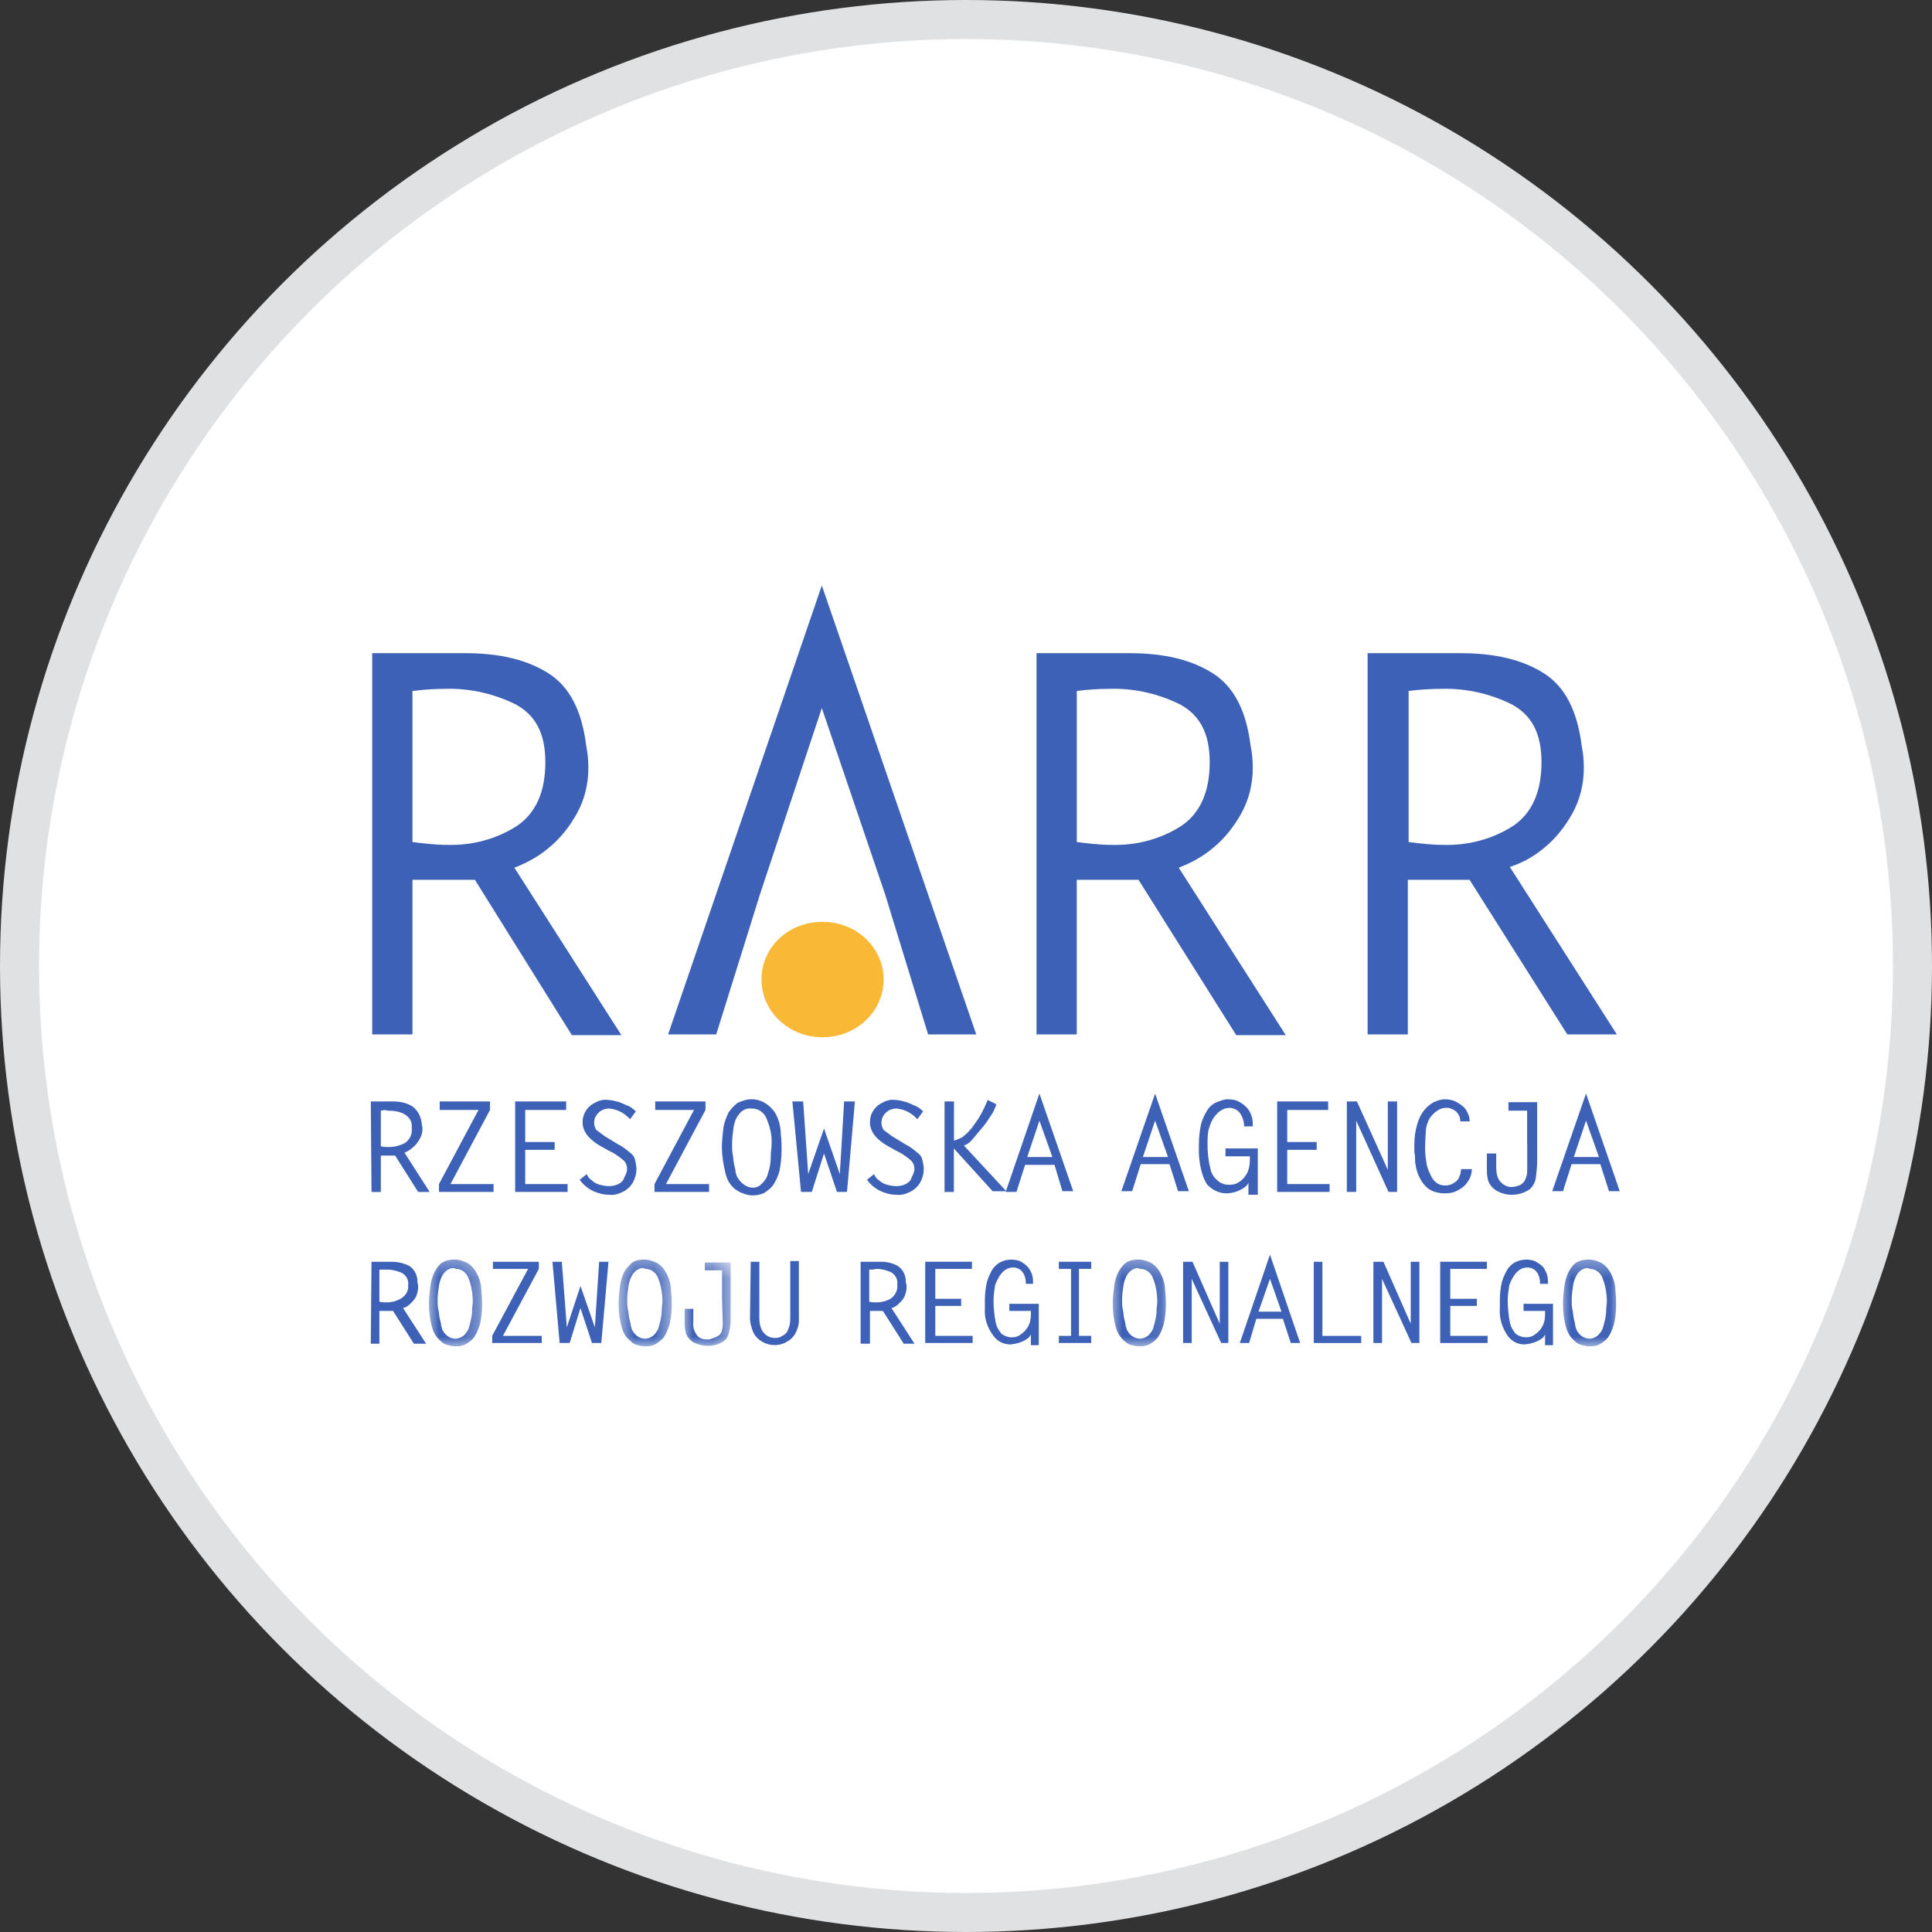 <svg width="99" height="99" viewBox="0 0 99 99" fill="none" xmlns="http://www.w3.org/2000/svg">
<rect x="0" y="0" width="99" height="99" fill="#333333" stroke="none"/>
<circle cx="49.5" cy="49.5" r="48.5" fill="white" stroke="#E0E1E3" stroke-width="2"/>
<g clip-path="url(#clip0_317_756)">
<path fill-rule="evenodd" clip-rule="evenodd" d="M55.178 35.406V43.148C55.768 43.22 56.356 43.294 56.946 43.294C58.234 43.331 59.484 43.001 60.552 42.309C61.51 41.651 61.988 40.555 61.988 39.058C61.988 37.562 61.472 36.649 60.478 36.1C59.374 35.552 58.122 35.26 56.871 35.297C56.319 35.297 55.731 35.334 55.178 35.406ZM53.118 33.471H57.902C59.63 33.471 61.03 33.798 62.133 34.493C63.236 35.186 63.862 36.428 64.084 38.217C64.159 38.582 64.194 38.947 64.194 39.349C64.194 40.153 64.009 40.956 63.604 41.686C63.236 42.344 62.757 42.964 62.169 43.44C61.654 43.877 61.066 44.207 60.401 44.462L65.885 53.043H63.347L58.34 45.083H55.175V53.006H53.114V33.471H53.118Z" fill="#3D61B6"/>
<path fill-rule="evenodd" clip-rule="evenodd" d="M45.351 45.813L47.559 53.006H50.025L42.112 30L34.235 53.006H36.701L38.947 45.813L42.112 36.282L45.351 45.813Z" fill="#3D61B6"/>
<path fill-rule="evenodd" clip-rule="evenodd" d="M42.15 47.237C43.878 47.237 45.278 48.552 45.278 50.194C45.278 51.837 43.878 53.152 42.15 53.152C40.421 53.152 39.021 51.837 39.021 50.194C39.021 48.552 40.382 47.237 42.15 47.237Z" fill="#FAB837"/>
<path fill-rule="evenodd" clip-rule="evenodd" d="M72.181 35.406V43.148C72.771 43.22 73.359 43.294 73.949 43.294C75.237 43.331 76.487 43.001 77.555 42.309C78.513 41.651 78.99 40.555 78.99 39.058C78.99 37.562 78.475 36.649 77.48 36.1C76.377 35.552 75.125 35.26 73.874 35.297C73.322 35.297 72.734 35.334 72.181 35.406ZM70.083 33.471H74.867C76.596 33.471 77.996 33.798 79.099 34.493C80.202 35.186 80.827 36.428 81.049 38.217C81.124 38.582 81.159 38.947 81.159 39.349C81.159 40.153 80.975 40.956 80.57 41.686C80.202 42.344 79.722 42.964 79.134 43.44C78.619 43.877 78.031 44.207 77.367 44.425L82.851 53.006H80.312L75.306 45.083H72.14V53.006H70.08V33.471H70.083Z" fill="#3D61B6"/>
<path fill-rule="evenodd" clip-rule="evenodd" d="M21.135 35.406V43.148C21.725 43.22 22.313 43.294 22.903 43.294C24.191 43.331 25.442 43.001 26.509 42.309C27.467 41.651 27.945 40.555 27.945 39.058C27.945 37.562 27.43 36.649 26.436 36.1C25.333 35.552 24.081 35.26 22.83 35.297C22.278 35.297 21.727 35.334 21.137 35.406M19.073 33.471H23.857C25.585 33.471 26.984 33.798 28.088 34.493C29.194 35.186 29.819 36.428 30.039 38.217C30.112 38.582 30.149 38.947 30.149 39.349C30.149 40.153 29.965 40.956 29.561 41.686C29.194 42.344 28.714 42.964 28.126 43.44C27.611 43.877 27.021 44.207 26.358 44.462L31.842 53.043H29.304L24.335 45.083H21.135V53.006H19.073V33.471Z" fill="#3D61B6"/>
<path fill-rule="evenodd" clip-rule="evenodd" d="M76.855 67.029V66.627C76.855 66.3 76.892 65.97 76.965 65.677C77.038 65.422 77.15 65.203 77.26 65.02C77.37 64.874 77.518 64.727 77.701 64.655C77.848 64.583 78.033 64.546 78.216 64.546C78.399 64.546 78.621 64.583 78.768 64.692C78.953 64.801 79.101 64.912 79.173 65.094C79.284 65.277 79.321 65.459 79.321 65.677V65.787H78.916C78.916 65.568 78.88 65.35 78.731 65.166C78.621 65.02 78.436 64.948 78.253 64.948C78.143 64.948 77.996 64.985 77.885 65.057C77.775 65.129 77.663 65.24 77.591 65.35C77.48 65.533 77.37 65.715 77.333 65.898C77.296 66.153 77.26 66.372 77.26 66.627C77.26 66.992 77.297 67.394 77.37 67.759C77.408 67.979 77.518 68.161 77.665 68.344C77.813 68.454 77.997 68.528 78.18 68.528C78.363 68.528 78.511 68.491 78.658 68.381C78.806 68.272 78.953 68.126 79.026 67.979C79.136 67.796 79.173 67.578 79.173 67.359V67.176H78.07V66.811H79.579V68.93H79.173V68.381C79.136 68.454 79.063 68.565 78.989 68.6C78.731 68.783 78.436 68.856 78.143 68.892C77.775 68.892 77.48 68.746 77.26 68.455C76.965 68.018 76.818 67.542 76.855 67.031" fill="#3D61B6"/>
<path fill-rule="evenodd" clip-rule="evenodd" d="M76.192 64.655V65.02H74.315V66.553H75.675V66.918H74.315V68.452H76.228V68.817H73.799V64.653H76.192V64.655Z" fill="#3D61B6"/>
<path fill-rule="evenodd" clip-rule="evenodd" d="M70.376 64.655H70.891L72.29 67.831V64.655H72.732V68.818H72.327L70.819 65.531V68.818H70.376V64.655Z" fill="#3D61B6"/>
<path fill-rule="evenodd" clip-rule="evenodd" d="M67.322 64.655H67.763V68.454H69.751V68.818H67.322V64.655Z" fill="#3D61B6"/>
<path fill-rule="evenodd" clip-rule="evenodd" d="M60.625 64.655H61.105L62.503 67.831V64.655H62.943V68.818H62.576L61.067 65.531V68.818H60.625V64.655Z" fill="#3D61B6"/>
<path fill-rule="evenodd" clip-rule="evenodd" d="M54.258 64.655H55.914V65.02H55.288V68.452H55.914V68.817H54.258V68.452H54.883V65.02H54.258V64.655Z" fill="#3D61B6"/>
<path fill-rule="evenodd" clip-rule="evenodd" d="M50.467 67.029V66.627C50.467 66.3 50.504 65.97 50.577 65.677C50.65 65.422 50.762 65.203 50.872 65.02C50.982 64.874 51.13 64.727 51.314 64.655C51.462 64.583 51.645 64.546 51.83 64.546C52.014 64.546 52.235 64.583 52.382 64.692C52.567 64.801 52.712 64.948 52.787 65.094C52.897 65.277 52.935 65.459 52.935 65.677V65.787H52.567C52.567 65.568 52.53 65.35 52.382 65.166C52.272 65.02 52.087 64.948 51.904 64.948C51.794 64.948 51.647 64.985 51.536 65.057C51.426 65.129 51.316 65.24 51.242 65.35C51.132 65.533 51.021 65.715 50.984 65.898C50.947 66.153 50.911 66.372 50.911 66.627C50.911 66.992 50.949 67.394 51.021 67.759C51.059 67.979 51.169 68.161 51.316 68.344C51.464 68.454 51.647 68.528 51.831 68.528C52.016 68.528 52.162 68.491 52.309 68.381C52.457 68.272 52.604 68.126 52.677 67.979C52.787 67.796 52.825 67.578 52.825 67.359V67.176H51.721V66.811H53.23V68.93H52.825V68.381C52.787 68.454 52.714 68.565 52.64 68.6C52.382 68.783 52.087 68.856 51.792 68.892C51.425 68.892 51.13 68.746 50.909 68.455C50.579 68.018 50.431 67.542 50.469 67.031" fill="#3D61B6"/>
<path fill-rule="evenodd" clip-rule="evenodd" d="M49.804 64.655V65.02H47.927V66.553H49.252V66.918H47.927V68.452H49.84V68.817H47.411V64.653H49.804V64.655Z" fill="#3D61B6"/>
<path fill-rule="evenodd" clip-rule="evenodd" d="M38.469 64.655H38.911V67.576C38.911 67.759 38.948 67.941 39.021 68.124C39.094 68.27 39.206 68.38 39.316 68.452C39.426 68.524 39.574 68.561 39.721 68.561C39.868 68.561 39.979 68.524 40.089 68.452C40.236 68.38 40.346 68.269 40.384 68.124C40.456 67.978 40.494 67.794 40.494 67.613V64.618H40.936V67.685C40.936 67.904 40.863 68.124 40.751 68.343C40.641 68.526 40.494 68.67 40.273 68.78C40.089 68.889 39.868 68.926 39.684 68.926C39.243 68.926 38.801 68.67 38.616 68.305C38.506 68.05 38.431 67.794 38.431 67.539L38.469 64.653V64.655Z" fill="#3D61B6"/>
<mask id="mask0_317_756" style="mask-type:luminance" maskUnits="userSpaceOnUse" x="35" y="64" width="3" height="5">
<path d="M37.499 64.549H35.011V69H37.499V64.549Z" fill="white"/>
</mask>
<g mask="url(#mask0_317_756)">
<path fill-rule="evenodd" clip-rule="evenodd" d="M36.998 66.591V65.094H36.115V64.692H37.44V67.394C37.44 67.687 37.44 67.942 37.367 68.235C37.33 68.418 37.257 68.6 37.11 68.709C36.852 68.892 36.557 68.965 36.262 68.965C36.005 68.965 35.747 68.892 35.527 68.781C35.305 68.635 35.159 68.454 35.122 68.198C35.084 68.052 35.084 67.905 35.084 67.759V67.066H35.527V67.724C35.489 67.979 35.562 68.2 35.712 68.418C35.822 68.565 36.006 68.637 36.227 68.637C36.3 68.637 36.374 68.637 36.447 68.6C36.594 68.563 36.742 68.491 36.852 68.417C36.925 68.344 36.999 68.233 36.999 68.124C37.037 68.015 37.037 67.904 37.037 67.794L36.999 66.589H36.998V66.591Z" fill="#3D61B6"/>
</g>
<path fill-rule="evenodd" clip-rule="evenodd" d="M28.311 64.655H28.788L29.046 68.015L29.746 65.896L30.482 68.015L30.702 64.655H31.18L30.812 68.818H30.334L29.744 67.029L29.192 68.818H28.677L28.309 64.655H28.311Z" fill="#3D61B6"/>
<path fill-rule="evenodd" clip-rule="evenodd" d="M25.257 64.655H27.612V65.02L25.772 68.452H27.76V68.817H25.221V68.452L27.062 65.02H25.259V64.655H25.257Z" fill="#3D61B6"/>
<path fill-rule="evenodd" clip-rule="evenodd" d="M78.253 58.593V56.914H77.296V56.477H78.768V59.469C78.768 59.799 78.731 60.09 78.696 60.383C78.658 60.601 78.548 60.784 78.401 60.931C78.143 61.114 77.811 61.223 77.48 61.223C77.186 61.223 76.928 61.151 76.67 61.005C76.45 60.858 76.265 60.64 76.23 60.384C76.192 60.201 76.192 60.056 76.192 59.873V59.106H76.67V59.801C76.676 60.12 76.708 60.349 76.892 60.568C77.04 60.714 77.223 60.832 77.445 60.823C77.539 60.82 77.514 60.827 77.644 60.8C77.829 60.763 77.941 60.716 78.051 60.605C78.124 60.532 78.184 60.405 78.221 60.261C78.258 60.152 78.258 60.005 78.258 59.896V58.595H78.253V58.593Z" fill="#3D61B6"/>
<path fill-rule="evenodd" clip-rule="evenodd" d="M72.474 59.032V58.667C72.474 58.303 72.512 57.973 72.622 57.608C72.696 57.352 72.806 57.097 72.99 56.878C73.137 56.695 73.284 56.586 73.467 56.477C73.652 56.403 73.835 56.33 74.02 56.33C74.24 56.33 74.46 56.367 74.645 56.477C74.83 56.586 75.013 56.695 75.125 56.878C75.235 57.062 75.31 57.243 75.31 57.462H74.832C74.832 57.279 74.759 57.097 74.61 56.951C74.462 56.841 74.315 56.767 74.132 56.767C73.949 56.767 73.801 56.804 73.654 56.914C73.469 57.023 73.359 57.169 73.249 57.316C73.139 57.534 73.064 57.754 73.064 57.973C73.027 58.484 73.027 58.777 73.027 58.886C73.027 59.142 73.064 59.397 73.1 59.616C73.137 59.871 73.247 60.092 73.357 60.31C73.43 60.456 73.542 60.566 73.652 60.638C73.762 60.71 73.91 60.747 74.057 60.747C74.205 60.747 74.352 60.71 74.462 60.638C74.61 60.566 74.72 60.455 74.757 60.346C74.83 60.199 74.867 60.053 74.867 59.908H75.42C75.42 60.127 75.347 60.383 75.199 60.566C75.089 60.749 74.904 60.895 74.684 61.005C74.499 61.114 74.279 61.151 74.022 61.151C73.837 61.151 73.617 61.114 73.432 61.042C73.247 60.969 73.064 60.823 72.954 60.677C72.806 60.493 72.696 60.275 72.624 60.056C72.586 59.947 72.549 59.801 72.549 59.729C72.512 59.619 72.512 59.508 72.512 59.399C72.512 59.327 72.512 59.216 72.474 59.034" fill="#3D61B6"/>
<path fill-rule="evenodd" clip-rule="evenodd" d="M69.015 56.44H69.531L71.114 59.945V56.44H71.591V61.077H71.151L69.495 57.425V61.077H69.015V56.44Z" fill="#3D61B6"/>
<path fill-rule="evenodd" clip-rule="evenodd" d="M68.058 56.44V56.877H65.96V58.519H67.47V58.921H65.96V60.675H68.131V61.077H65.445V56.44H68.058Z" fill="#3D61B6"/>
<path fill-rule="evenodd" clip-rule="evenodd" d="M61.433 59.105V58.667C61.433 58.303 61.471 57.938 61.544 57.608C61.616 57.352 61.728 57.097 61.874 56.878C61.984 56.695 62.169 56.55 62.354 56.477C62.538 56.404 62.721 56.33 62.906 56.33C63.128 56.33 63.348 56.367 63.531 56.477C63.716 56.586 63.899 56.732 64.009 56.915C64.119 57.099 64.194 57.317 64.194 57.573V57.719H63.752C63.752 57.464 63.679 57.243 63.531 57.025C63.421 56.878 63.201 56.769 63.016 56.769C62.869 56.769 62.721 56.806 62.611 56.878C62.464 56.951 62.354 57.062 62.243 57.206C62.096 57.389 62.021 57.608 61.949 57.827C61.876 58.082 61.876 58.375 61.876 58.63C61.876 59.032 61.913 59.471 62.023 59.871C62.06 60.127 62.208 60.346 62.391 60.492C62.538 60.638 62.759 60.712 62.979 60.712C63.164 60.712 63.347 60.675 63.494 60.566C63.679 60.456 63.789 60.31 63.899 60.127C64.009 59.908 64.047 59.653 64.047 59.434V59.251H62.796V58.849H64.452V61.221H63.972V60.601C63.935 60.71 63.862 60.784 63.752 60.857C63.494 61.04 63.164 61.149 62.831 61.149C62.464 61.149 62.096 60.966 61.838 60.675C61.618 60.31 61.471 59.799 61.433 59.105Z" fill="#3D61B6"/>
<path fill-rule="evenodd" clip-rule="evenodd" d="M48.406 56.44H48.884V58.447C49.032 58.41 49.179 58.338 49.327 58.264C49.511 58.117 49.657 57.971 49.804 57.79C49.952 57.571 50.135 57.351 50.245 57.132C50.392 56.877 50.503 56.621 50.613 56.365L51.053 56.586C51.016 56.732 50.943 56.878 50.868 57.023C50.721 57.242 50.574 57.497 50.389 57.717C50.204 57.936 50.021 58.154 49.836 58.375C49.726 58.521 49.579 58.63 49.396 58.705L51.567 61.042H50.867L48.879 58.851V61.079H48.401V56.441H48.406V56.44Z" fill="#3D61B6"/>
<path fill-rule="evenodd" clip-rule="evenodd" d="M47.301 56.951L47.006 57.352C46.749 57.06 46.381 56.841 45.939 56.804C45.718 56.804 45.534 56.877 45.386 57.023C45.239 57.169 45.166 57.351 45.166 57.534C45.166 57.643 45.203 57.79 45.276 57.899C45.424 58.008 45.571 58.117 45.717 58.227L46.379 58.629C46.6 58.738 46.784 58.884 46.967 59.031C47.115 59.14 47.225 59.249 47.262 59.432C47.3 59.579 47.335 59.76 47.335 59.907C47.335 60.162 47.262 60.381 47.15 60.601C47.04 60.784 46.855 60.966 46.635 61.075C46.415 61.184 46.156 61.258 45.935 61.221C45.64 61.221 45.383 61.149 45.127 61.038C44.832 60.892 44.612 60.71 44.427 60.453L44.795 60.16C44.832 60.307 44.942 60.416 45.052 60.488C45.162 60.597 45.31 60.672 45.457 60.709C45.605 60.746 45.752 60.781 45.935 60.781C46.118 60.781 46.267 60.744 46.415 60.672C46.562 60.597 46.672 60.488 46.71 60.342C46.783 60.196 46.857 60.049 46.857 59.905C46.857 59.721 46.784 59.54 46.637 59.429C46.417 59.246 46.157 59.064 45.901 58.955C45.644 58.809 45.349 58.662 45.129 58.481C44.944 58.334 44.798 58.188 44.688 57.969C44.615 57.823 44.578 57.677 44.578 57.532C44.578 57.312 44.615 57.13 44.725 56.947C44.836 56.764 44.983 56.619 45.203 56.51C45.388 56.401 45.646 56.327 45.866 56.364C46.013 56.364 46.161 56.401 46.308 56.436C46.456 56.473 46.639 56.545 46.786 56.619C47.006 56.691 47.154 56.803 47.301 56.947" fill="#3D61B6"/>
<path fill-rule="evenodd" clip-rule="evenodd" d="M40.604 56.44H41.156L41.414 60.164L42.224 57.827L43.034 60.164L43.255 56.44H43.807L43.402 61.077H42.887L42.224 59.105L41.599 61.077H41.046L40.604 56.44Z" fill="#3D61B6"/>
<path fill-rule="evenodd" clip-rule="evenodd" d="M33.574 56.44H36.15V56.877L34.125 60.675H36.333V61.077H33.537V60.675L35.562 56.877H33.574V56.44Z" fill="#3D61B6"/>
<path fill-rule="evenodd" clip-rule="evenodd" d="M32.58 56.951L32.285 57.352C32.027 57.06 31.659 56.841 31.217 56.804C30.997 56.804 30.812 56.877 30.665 57.023C30.517 57.169 30.444 57.351 30.444 57.534C30.444 57.643 30.482 57.79 30.554 57.899C30.702 58.008 30.849 58.117 30.995 58.227L31.657 58.629C31.878 58.738 32.063 58.884 32.245 59.031C32.393 59.14 32.503 59.249 32.54 59.432C32.578 59.579 32.613 59.76 32.613 59.907C32.613 60.162 32.54 60.381 32.428 60.601C32.318 60.784 32.134 60.966 31.913 61.075C31.693 61.184 31.436 61.258 31.213 61.221C30.919 61.221 30.661 61.149 30.405 61.038C30.11 60.892 29.89 60.71 29.705 60.453L30.073 60.16C30.11 60.307 30.22 60.416 30.331 60.488C30.441 60.597 30.588 60.672 30.735 60.709C30.883 60.746 31.03 60.781 31.213 60.781C31.361 60.781 31.546 60.744 31.693 60.672C31.84 60.597 31.951 60.488 31.988 60.342C32.061 60.196 32.135 60.049 32.135 59.905C32.135 59.721 32.063 59.54 31.915 59.429C31.695 59.246 31.437 59.064 31.18 58.955C30.922 58.809 30.627 58.662 30.407 58.481C30.222 58.334 30.075 58.188 29.965 57.969C29.892 57.823 29.854 57.677 29.854 57.532C29.854 57.312 29.892 57.13 30.002 56.947C30.112 56.764 30.259 56.619 30.482 56.51C30.666 56.401 30.922 56.327 31.144 56.364C31.292 56.364 31.439 56.401 31.587 56.436C31.734 56.471 31.917 56.545 32.064 56.619C32.286 56.691 32.432 56.803 32.58 56.947" fill="#3D61B6"/>
<path fill-rule="evenodd" clip-rule="evenodd" d="M29.011 56.44V56.877H26.913V58.519H28.422V58.921H26.913V60.675H29.085V61.077H26.399V56.44H29.012H29.011Z" fill="#3D61B6"/>
<path fill-rule="evenodd" clip-rule="evenodd" d="M22.533 56.44H25.109V56.877L23.084 60.675H25.292V61.077H22.494V60.675L24.52 56.877H22.532V56.44H22.533Z" fill="#3D61B6"/>
<path fill-rule="evenodd" clip-rule="evenodd" d="M19.515 56.914V58.74C19.663 58.777 19.81 58.777 19.92 58.777C20.215 58.777 20.508 58.705 20.768 58.558C21.025 58.375 21.135 58.082 21.098 57.791C21.135 57.499 20.988 57.243 20.73 57.097C20.473 56.951 20.178 56.914 19.883 56.914C19.773 56.877 19.625 56.877 19.515 56.914ZM19 56.44H20.14C20.508 56.44 20.84 56.512 21.134 56.695C21.428 56.914 21.574 57.243 21.611 57.571C21.611 57.643 21.649 57.754 21.649 57.827C21.649 58.01 21.611 58.191 21.501 58.375C21.391 58.558 21.281 58.705 21.134 58.814C21.023 58.923 20.876 58.997 20.729 59.069L22.017 61.079H21.427L20.249 59.216H19.515V61.079H19.037L19 56.441V56.44Z" fill="#3D61B6"/>
<path fill-rule="evenodd" clip-rule="evenodd" d="M38.321 56.804C38.136 56.841 37.953 56.951 37.843 57.132C37.696 57.316 37.623 57.534 37.586 57.79C37.548 58.082 37.513 58.338 37.513 58.63C37.513 58.814 37.513 58.995 37.548 59.179C37.586 59.362 37.586 59.544 37.623 59.69C37.66 59.836 37.696 59.982 37.696 60.092C37.733 60.164 37.733 60.275 37.806 60.347C37.879 60.493 37.991 60.603 38.136 60.712C38.246 60.784 38.394 60.858 38.579 60.858C38.764 60.858 38.909 60.786 39.019 60.675C39.167 60.529 39.314 60.347 39.35 60.127C39.46 59.834 39.497 59.542 39.497 59.214C39.497 59.031 39.535 58.849 39.535 58.666C39.572 58.19 39.462 57.753 39.277 57.314C39.167 57.021 38.872 56.803 38.541 56.803H38.321M37.806 56.51C38.026 56.401 38.284 56.327 38.504 56.327C38.762 56.327 39.019 56.401 39.24 56.547C39.46 56.693 39.68 56.912 39.792 57.167C39.94 57.46 40.012 57.825 40.012 58.153C40.05 58.445 40.05 58.738 40.05 58.919C40.05 59.284 40.012 59.649 39.94 60.014C39.867 60.27 39.755 60.525 39.607 60.744C39.497 60.89 39.312 61.036 39.13 61.146C38.945 61.218 38.762 61.255 38.577 61.255C38.392 61.255 38.246 61.218 38.062 61.146C37.914 61.109 37.767 60.999 37.657 60.927C37.399 60.709 37.252 60.453 37.177 60.123C37.067 59.686 36.992 59.247 36.992 58.773C36.992 58.445 37.03 58.153 37.065 57.823C37.102 57.531 37.213 57.275 37.323 57.019C37.47 56.801 37.618 56.654 37.802 56.508" fill="#3D61B6"/>
<path fill-rule="evenodd" clip-rule="evenodd" d="M53.263 57.425L52.638 59.288H53.926L53.263 57.425ZM53.263 56.038L54.994 61.04H54.441L54.036 59.69H52.528L52.085 61.077H51.533L53.261 56.038H53.263Z" fill="#3D61B6"/>
<path fill-rule="evenodd" clip-rule="evenodd" d="M59.19 57.425L58.564 59.288H59.852L59.19 57.425ZM59.19 56.038L60.92 61.04H60.367L59.927 59.653H58.454L58.014 61.04H57.461L59.191 56.038H59.19Z" fill="#3D61B6"/>
<path fill-rule="evenodd" clip-rule="evenodd" d="M81.272 57.425L80.646 59.288H81.934L81.272 57.425ZM81.272 56.038L83 61.04H82.448L82.005 59.653H80.532L80.092 61.04H79.539L81.27 56.038H81.272Z" fill="#3D61B6"/>
<mask id="mask1_317_756" style="mask-type:luminance" maskUnits="userSpaceOnUse" x="79" y="64" width="4" height="5">
<path d="M82.977 64.373H79.957V69H82.977V64.373Z" fill="white"/>
</mask>
<g mask="url(#mask1_317_756)">
<path fill-rule="evenodd" clip-rule="evenodd" d="M81.272 64.983C81.087 65.02 80.939 65.129 80.829 65.276C80.719 65.459 80.644 65.64 80.609 65.859C80.572 66.115 80.536 66.37 80.536 66.626C80.536 66.772 80.536 66.955 80.573 67.102C80.611 67.248 80.611 67.43 80.646 67.576C80.682 67.722 80.719 67.831 80.719 67.941C80.756 68.013 80.756 68.087 80.792 68.161C80.865 68.307 80.977 68.417 81.087 68.489C81.197 68.561 81.344 68.598 81.454 68.598C81.602 68.598 81.749 68.526 81.859 68.452C82.007 68.305 82.117 68.159 82.154 67.976C82.227 67.72 82.302 67.428 82.302 67.174C82.302 66.991 82.339 66.844 82.339 66.698C82.339 66.296 82.266 65.857 82.117 65.492C82.007 65.2 81.749 65.018 81.454 65.018C81.417 64.981 81.344 64.981 81.27 64.981M80.79 64.689C80.975 64.579 81.195 64.542 81.415 64.542C81.636 64.542 81.856 64.615 82.078 64.726C82.298 64.872 82.446 65.053 82.556 65.274C82.703 65.566 82.776 65.859 82.776 66.15C82.814 66.442 82.814 66.698 82.814 66.88C82.814 67.207 82.776 67.537 82.703 67.865C82.63 68.083 82.556 68.302 82.408 68.522C82.298 68.669 82.151 68.778 81.966 68.887C81.819 68.96 81.636 68.996 81.488 68.996C81.341 68.996 81.193 68.96 81.046 68.924C80.898 68.887 80.788 68.815 80.678 68.704C80.458 68.521 80.31 68.267 80.237 67.974C80.127 67.572 80.09 67.17 80.09 66.769C80.09 66.476 80.127 66.185 80.163 65.892C80.2 65.637 80.273 65.381 80.383 65.163C80.493 64.979 80.603 64.798 80.788 64.687" fill="#3D61B6"/>
</g>
<path fill-rule="evenodd" clip-rule="evenodd" d="M65.077 65.531L64.489 67.211H65.667L65.077 65.531ZM65.077 64.29L66.623 68.818H66.143L65.738 67.578H64.377L64.009 68.818H63.531L65.077 64.29Z" fill="#3D61B6"/>
<mask id="mask2_317_756" style="mask-type:luminance" maskUnits="userSpaceOnUse" x="56" y="64" width="4" height="5">
<path d="M59.883 64.373H56.862V69H59.883V64.373Z" fill="white"/>
</mask>
<g mask="url(#mask2_317_756)">
<path fill-rule="evenodd" clip-rule="evenodd" d="M58.232 64.983C58.047 65.02 57.902 65.129 57.79 65.276C57.68 65.459 57.605 65.64 57.569 65.859C57.532 66.115 57.497 66.37 57.497 66.626C57.497 66.772 57.497 66.955 57.534 67.102C57.571 67.248 57.571 67.43 57.607 67.576C57.642 67.722 57.68 67.831 57.68 67.941C57.717 68.013 57.717 68.087 57.754 68.161C57.827 68.307 57.939 68.417 58.049 68.489C58.159 68.561 58.307 68.598 58.417 68.598C58.564 68.598 58.712 68.526 58.822 68.452C58.969 68.305 59.08 68.159 59.117 67.976C59.19 67.72 59.264 67.428 59.264 67.174C59.264 66.991 59.302 66.844 59.302 66.698C59.302 66.296 59.229 65.857 59.081 65.492C58.971 65.2 58.714 65.018 58.419 65.018C58.346 64.981 58.271 64.981 58.234 64.981M57.719 64.689C57.904 64.579 58.124 64.542 58.344 64.542C58.564 64.542 58.786 64.615 59.007 64.726C59.227 64.872 59.374 65.053 59.484 65.274C59.632 65.566 59.705 65.859 59.705 66.15C59.742 66.442 59.742 66.698 59.742 66.88C59.742 67.207 59.705 67.537 59.632 67.865C59.559 68.083 59.484 68.302 59.337 68.522C59.227 68.669 59.08 68.778 58.897 68.887C58.749 68.96 58.564 68.996 58.417 68.996C58.269 68.996 58.122 68.96 57.976 68.924C57.829 68.887 57.719 68.815 57.609 68.704C57.388 68.521 57.241 68.267 57.168 67.974C57.058 67.572 57.02 67.17 57.02 66.769C57.02 66.476 57.058 66.185 57.093 65.892C57.131 65.637 57.203 65.381 57.314 65.163C57.424 64.979 57.571 64.798 57.719 64.687" fill="#3D61B6"/>
</g>
<path fill-rule="evenodd" clip-rule="evenodd" d="M44.541 65.057V66.7C44.651 66.737 44.798 66.737 44.908 66.737C45.166 66.737 45.461 66.665 45.681 66.518C45.901 66.335 46.012 66.081 45.976 65.824C46.013 65.568 45.903 65.35 45.681 65.203C45.461 65.094 45.166 65.02 44.908 65.02C44.798 65.057 44.688 65.057 44.541 65.057ZM44.1 64.655H45.13C45.461 64.655 45.756 64.727 46.013 64.875C46.271 65.059 46.418 65.35 46.418 65.677C46.418 65.75 46.456 65.824 46.456 65.933C46.456 66.116 46.418 66.263 46.346 66.444C46.273 66.591 46.161 66.7 46.051 66.809C45.941 66.918 45.83 66.992 45.683 67.029L46.861 68.854H46.308L45.241 67.174H44.578V68.854H44.1V64.655Z" fill="#3D61B6"/>
<mask id="mask3_317_756" style="mask-type:luminance" maskUnits="userSpaceOnUse" x="31" y="64" width="4" height="5">
<path d="M34.479 64.373H31.636V69H34.479V64.373Z" fill="white"/>
</mask>
<g mask="url(#mask3_317_756)">
<path fill-rule="evenodd" clip-rule="evenodd" d="M32.874 64.983C32.69 65.02 32.544 65.129 32.434 65.276C32.324 65.459 32.249 65.64 32.212 65.859C32.175 66.115 32.139 66.37 32.139 66.626C32.139 66.772 32.139 66.955 32.176 67.102C32.214 67.248 32.214 67.43 32.249 67.576C32.285 67.722 32.324 67.831 32.324 67.941C32.359 68.013 32.359 68.087 32.397 68.161C32.469 68.307 32.581 68.417 32.691 68.489C32.802 68.561 32.949 68.598 33.059 68.598C33.207 68.598 33.354 68.526 33.464 68.452C33.612 68.305 33.722 68.159 33.759 67.976C33.832 67.72 33.907 67.428 33.907 67.174C33.907 66.991 33.944 66.844 33.944 66.698C33.944 66.296 33.871 65.857 33.724 65.492C33.613 65.2 33.356 65.018 33.061 65.018C33.024 64.981 32.951 64.981 32.876 64.981M32.398 64.689C32.583 64.579 32.803 64.542 33.024 64.542C33.244 64.542 33.466 64.615 33.686 64.726C33.907 64.872 34.054 65.053 34.164 65.274C34.312 65.566 34.384 65.859 34.384 66.15C34.422 66.442 34.422 66.698 34.422 66.88C34.422 67.207 34.384 67.537 34.312 67.865C34.239 68.083 34.164 68.302 34.017 68.522C33.907 68.669 33.759 68.778 33.576 68.887C33.429 68.96 33.244 68.996 33.096 68.996C32.949 68.996 32.802 68.96 32.656 68.924C32.508 68.887 32.398 68.815 32.288 68.704C32.066 68.521 31.92 68.267 31.846 67.974C31.736 67.572 31.698 67.17 31.698 66.769C31.698 66.476 31.736 66.185 31.771 65.892C31.808 65.637 31.881 65.381 31.991 65.163C32.102 64.979 32.249 64.835 32.397 64.687" fill="#3D61B6"/>
</g>
<mask id="mask4_317_756" style="mask-type:luminance" maskUnits="userSpaceOnUse" x="21" y="64" width="4" height="5">
<path d="M24.708 64.373H21.866V69H24.708V64.373Z" fill="white"/>
</mask>
<g mask="url(#mask4_317_756)">
<path fill-rule="evenodd" clip-rule="evenodd" d="M23.159 64.983C22.974 65.02 22.828 65.129 22.716 65.276C22.606 65.459 22.532 65.64 22.496 65.859C22.459 66.115 22.423 66.37 22.423 66.626C22.423 66.772 22.423 66.955 22.461 67.102C22.498 67.248 22.498 67.43 22.533 67.576C22.571 67.722 22.606 67.831 22.606 67.941C22.644 68.013 22.644 68.087 22.679 68.161C22.754 68.307 22.864 68.417 22.974 68.489C23.084 68.561 23.232 68.598 23.342 68.598C23.489 68.598 23.637 68.526 23.747 68.452C23.894 68.305 24.004 68.159 24.042 67.976C24.114 67.72 24.189 67.428 24.189 67.174C24.189 66.991 24.226 66.844 24.226 66.698C24.226 66.296 24.154 65.857 24.006 65.492C23.896 65.2 23.638 65.018 23.343 65.018C23.306 64.981 23.233 64.981 23.159 64.981M22.679 64.689C22.864 64.579 23.084 64.542 23.304 64.542C23.525 64.542 23.747 64.615 23.967 64.726C24.187 64.872 24.335 65.053 24.445 65.274C24.592 65.566 24.665 65.859 24.665 66.15C24.703 66.442 24.703 66.698 24.703 66.88C24.703 67.207 24.665 67.537 24.592 67.865C24.52 68.083 24.445 68.302 24.297 68.522C24.187 68.669 24.04 68.778 23.857 68.887C23.709 68.96 23.525 68.996 23.377 68.996C23.23 68.996 23.082 68.96 22.937 68.924C22.789 68.887 22.679 68.815 22.569 68.704C22.349 68.521 22.201 68.267 22.128 67.974C22.018 67.572 21.981 67.17 21.981 66.769C21.981 66.476 22.018 66.185 22.054 65.892C22.091 65.637 22.164 65.381 22.274 65.163C22.384 64.979 22.494 64.798 22.679 64.687" fill="#3D61B6"/>
</g>
<path fill-rule="evenodd" clip-rule="evenodd" d="M19.441 65.057V66.7C19.551 66.737 19.698 66.737 19.808 66.737C20.066 66.737 20.361 66.665 20.581 66.518C20.803 66.372 20.949 66.116 20.913 65.861C20.951 65.605 20.84 65.387 20.618 65.24C20.398 65.131 20.103 65.057 19.846 65.057H19.441ZM19.035 64.655H20.066C20.396 64.655 20.691 64.727 20.986 64.875C21.244 65.059 21.391 65.35 21.391 65.677C21.391 65.75 21.428 65.824 21.428 65.933C21.428 66.116 21.391 66.263 21.318 66.444C21.245 66.591 21.134 66.7 21.023 66.809C20.913 66.918 20.803 66.992 20.656 67.029L21.834 68.854H21.208L20.14 67.174H19.441V68.854H19L19.037 64.655H19.035Z" fill="#3D61B6"/>
</g>
<defs>
<clipPath id="clip0_317_756">
<rect width="64" height="39" fill="white" transform="translate(19 30)"/>
</clipPath>
</defs>
</svg>
